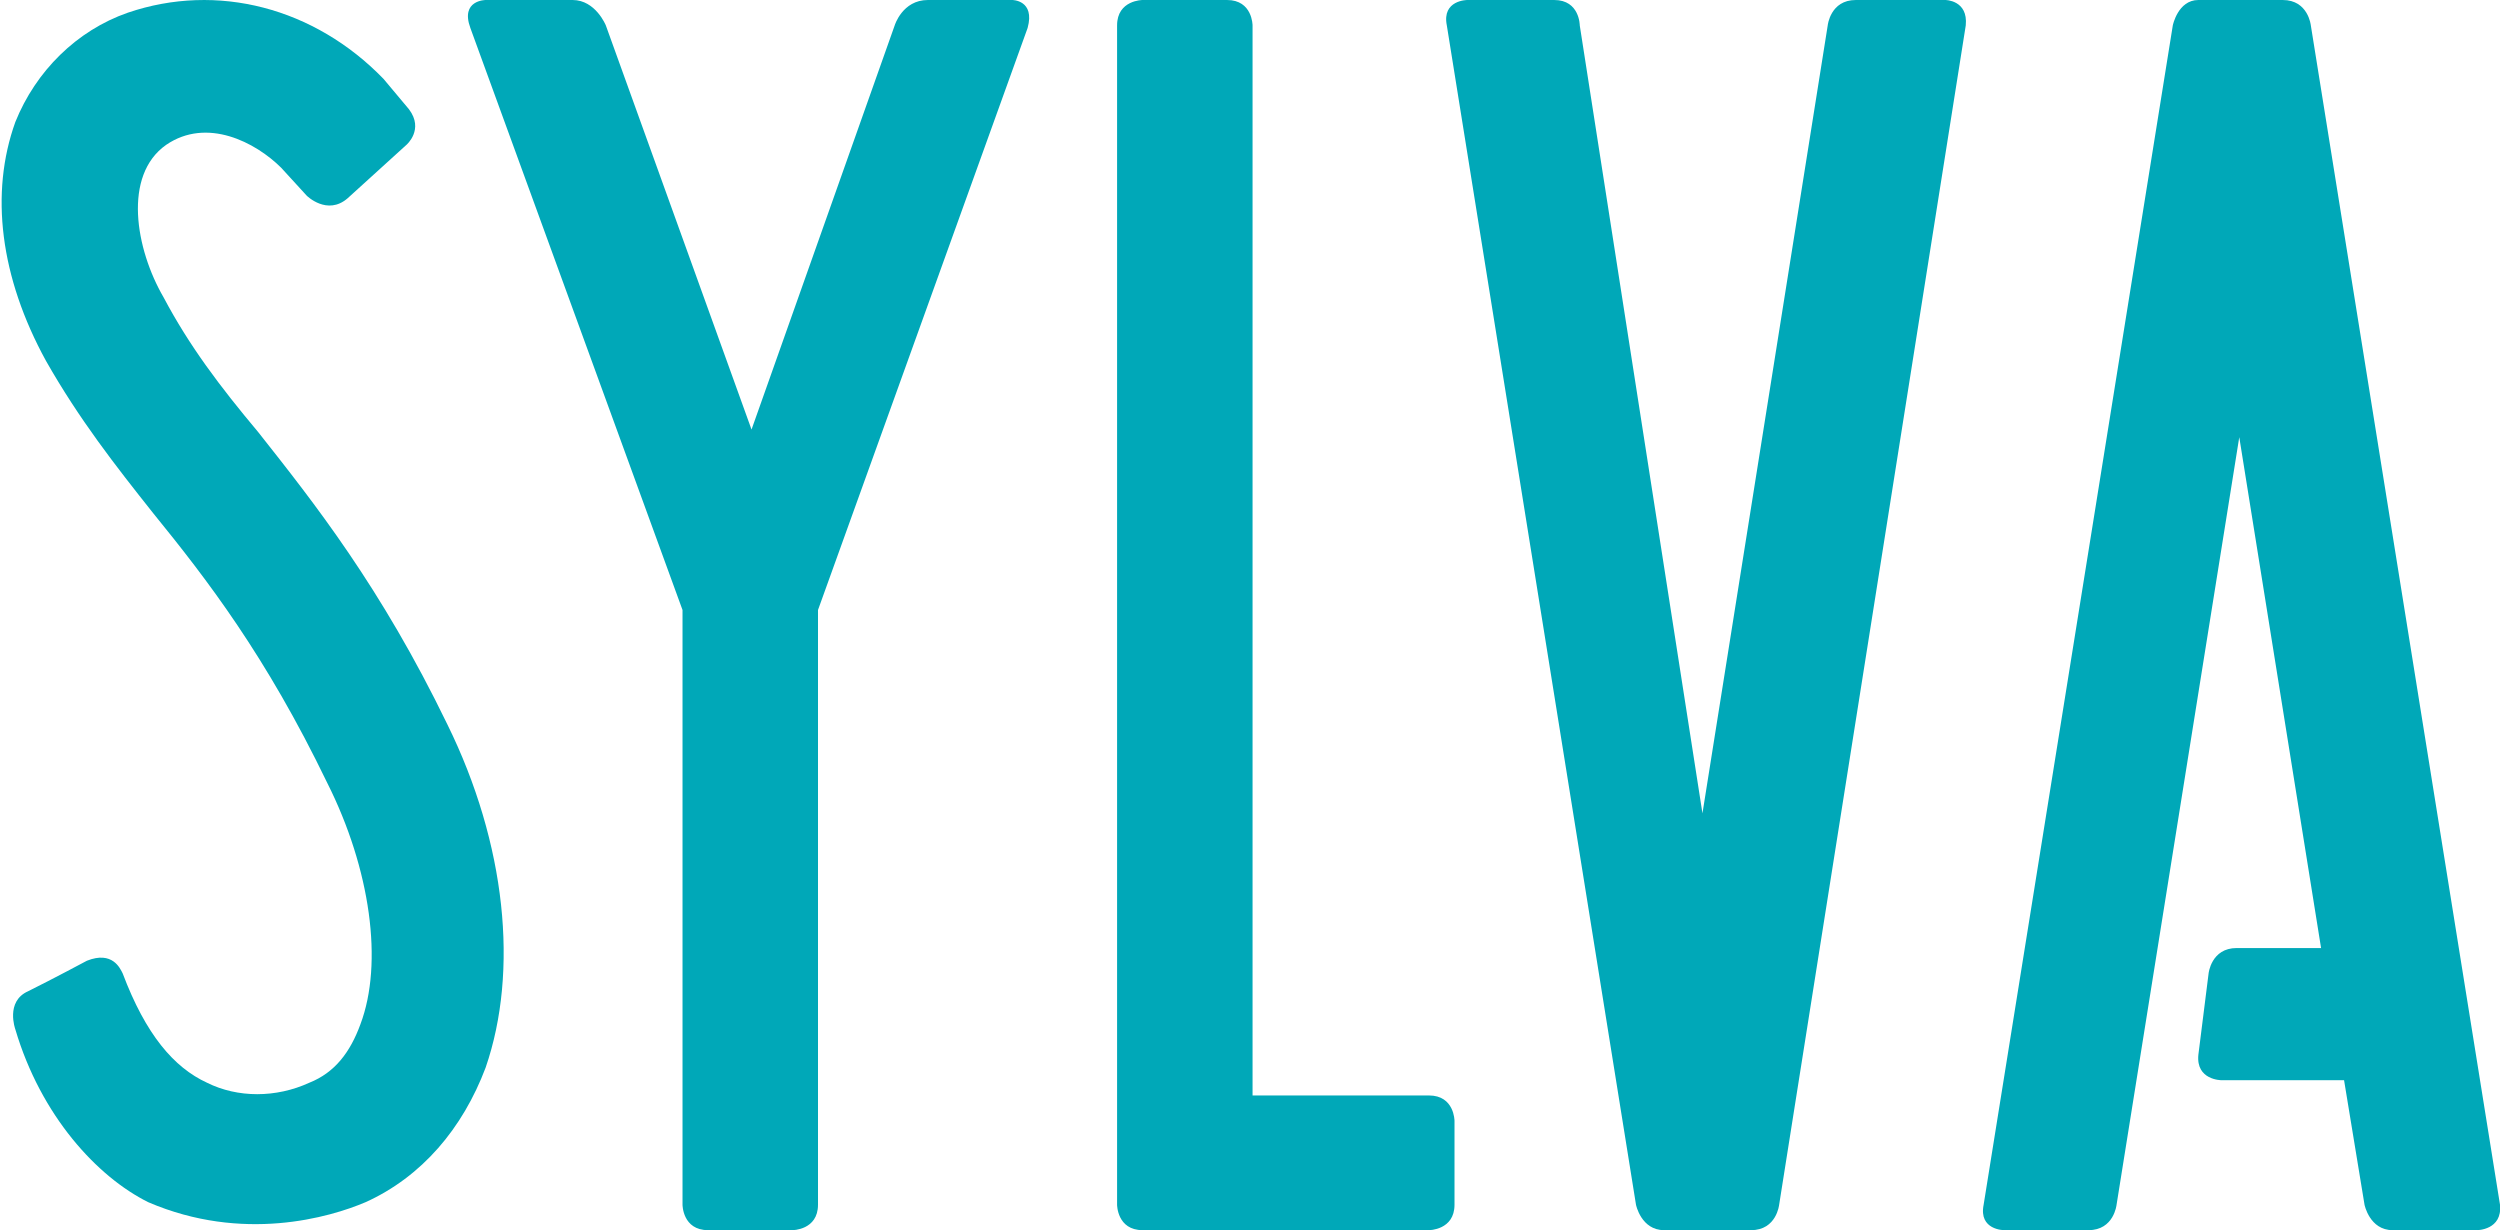<?xml version="1.0" encoding="UTF-8"?> <svg xmlns="http://www.w3.org/2000/svg" width="126" height="62" viewBox="0 0 126 62" fill="none"><path d="M73.307 60.719V56.492C73.307 56.492 73.307 55.211 72.019 55.211H63.129V1.281C63.129 1.281 63.129 0 61.841 0H57.589C57.589 0 56.301 0 56.301 1.281V60.719C56.301 60.719 56.301 62 57.589 62H72.019C72.019 62 73.307 62 73.307 60.719Z" fill="#00A8B8"></path><path d="M51.019 0H46.767C45.479 0 45.092 1.281 45.092 1.281L37.877 21.649L30.534 1.281C30.534 1.281 30.018 0 28.859 0H24.479C24.479 0 23.19 0 23.706 1.409L34.399 30.744V60.719C34.399 60.719 34.399 62 35.687 62H39.939C39.939 62 41.227 62 41.227 60.719V30.744L51.792 1.409C52.178 0 51.019 0 51.019 0Z" fill="#00A8B8"></path><path d="M98.043 0H93.534C92.246 0 92.117 1.281 92.117 1.281L85.804 40.992L79.62 1.281C79.62 1.281 79.62 0 78.331 0H73.951C73.951 0 72.663 0 72.92 1.281L82.454 60.719C82.454 60.719 82.712 62 83.871 62H88.252C89.54 62 89.669 60.719 89.669 60.719L99.074 1.281C99.203 0 98.043 0 98.043 0Z" fill="#00A8B8"></path><path d="M126 60.719L116.466 1.281C116.466 1.281 116.337 0 115.049 0H110.798C109.767 0 109.509 1.281 109.509 1.281L99.975 60.719C99.718 62 101.006 62 101.006 62H105.258C106.546 62 106.675 60.719 106.675 60.719L112.859 22.033L116.982 47.781H112.73C111.442 47.781 111.313 49.062 111.313 49.062L110.798 53.161C110.669 54.442 111.957 54.442 111.957 54.442H118.141L119.172 60.719C119.172 60.719 119.429 62 120.589 62H124.841C124.841 62 126.129 62 126 60.719Z" fill="#00A8B8"></path><path d="M8.245 14.987C6.828 12.553 6.184 8.839 8.374 7.301C10.435 5.892 12.883 7.173 14.171 8.454L15.46 9.863C15.46 9.863 16.491 10.888 17.521 9.992L20.484 7.301C20.484 7.301 21.386 6.533 20.613 5.508L19.325 3.971C15.846 0.384 10.951 -0.897 6.441 0.64C3.865 1.537 1.803 3.587 0.773 6.149C-0.516 9.735 -0 13.963 2.319 18.19C3.994 21.136 5.797 23.442 7.73 25.876C10.435 29.206 13.399 33.049 16.491 39.454C18.681 43.81 19.325 48.549 18.165 51.624C17.65 53.033 16.877 54.058 15.589 54.57C13.914 55.339 11.981 55.339 10.435 54.57C8.76 53.801 7.343 52.136 6.184 49.062C6.055 48.806 5.668 47.909 4.38 48.421C4.38 48.421 2.705 49.318 1.417 49.959C0.257 50.471 0.773 51.88 0.773 51.88C2.061 56.235 4.895 59.31 7.472 60.591C12.239 62.64 16.619 61.359 18.423 60.591C21.257 59.31 23.319 56.876 24.478 53.801C26.153 48.934 25.509 42.529 22.546 36.508C19.196 29.591 15.846 25.363 13.012 21.777C11.079 19.471 9.533 17.421 8.245 14.987Z" fill="#00A8B8"></path></svg> 